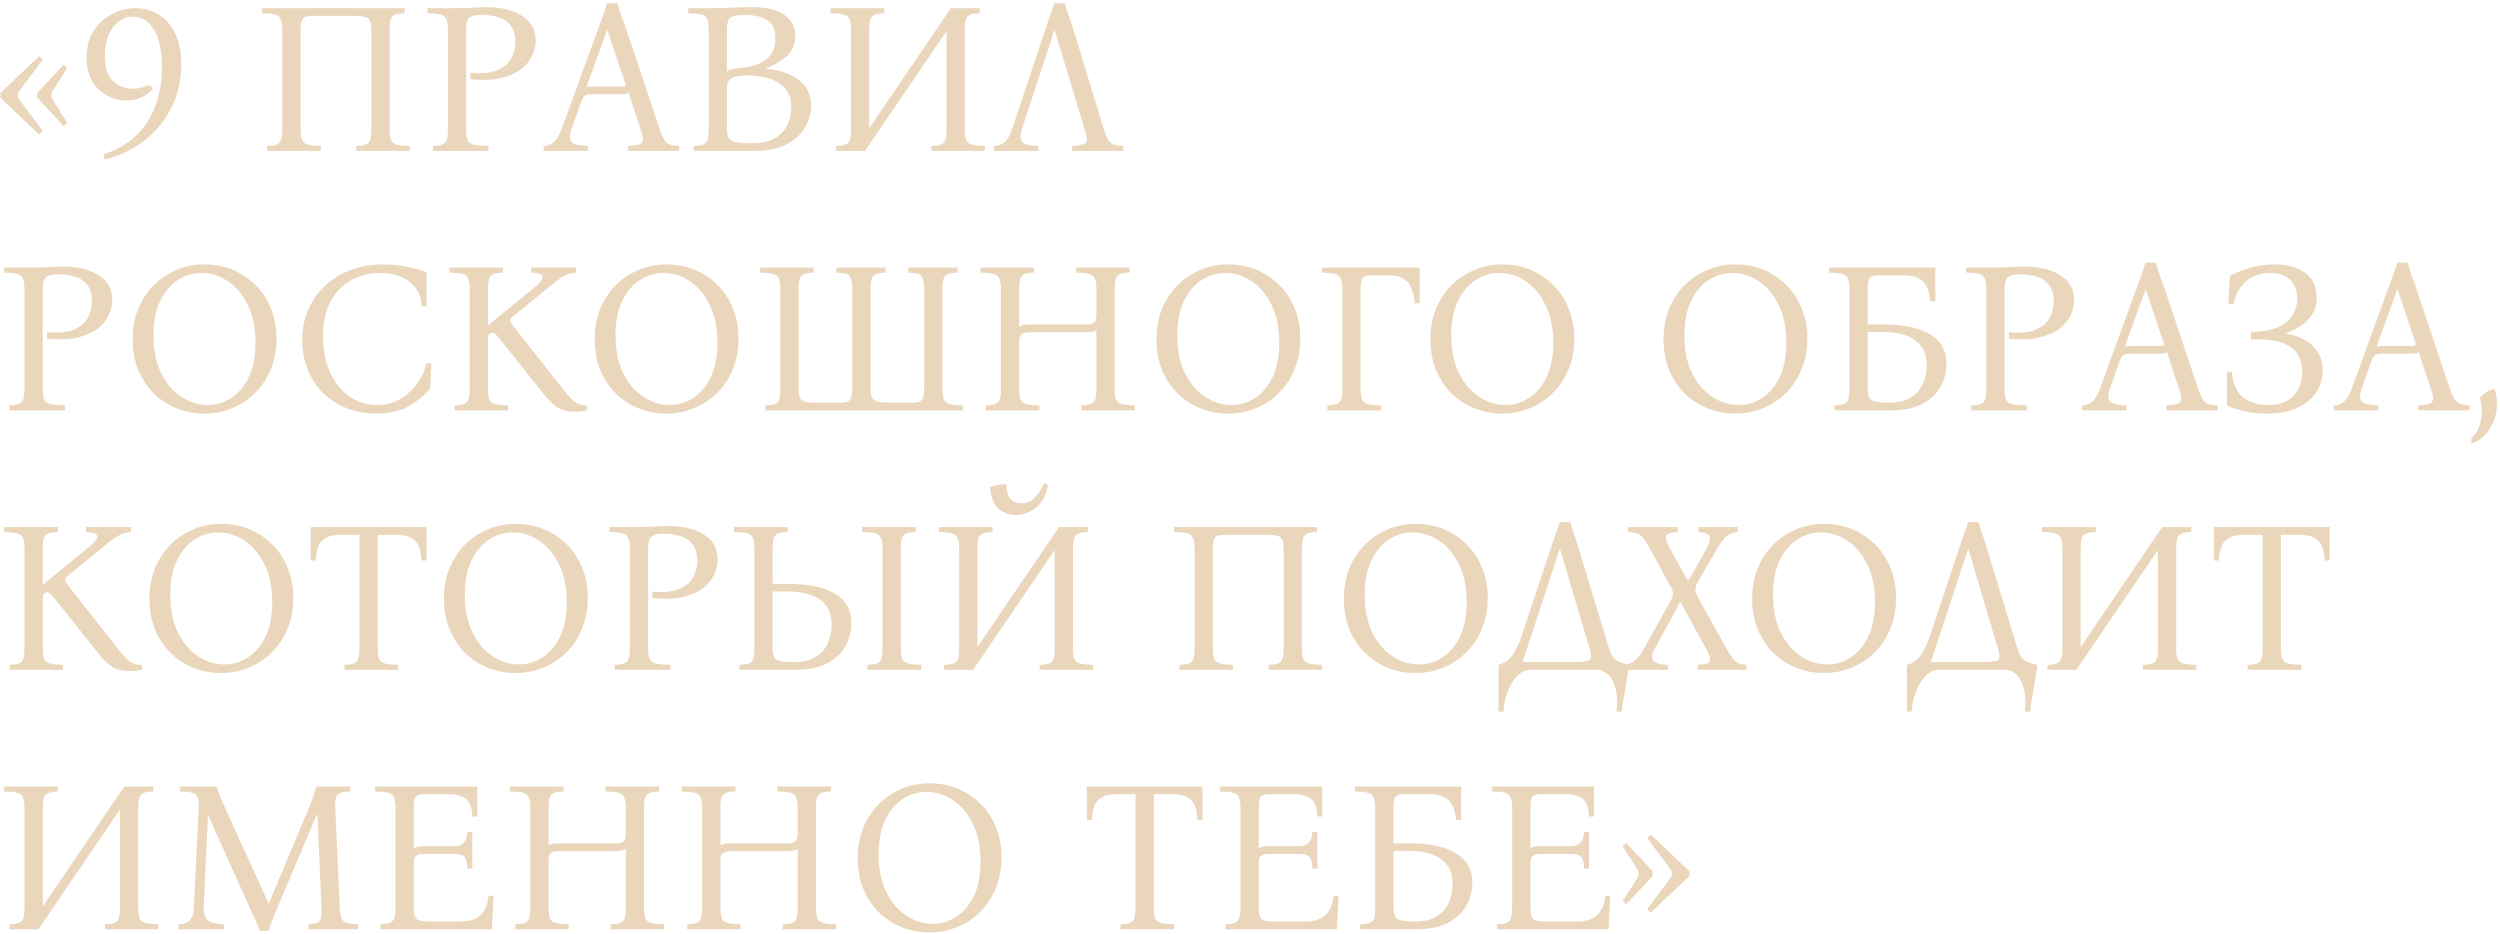 <?xml version="1.0" encoding="UTF-8"?> <svg xmlns="http://www.w3.org/2000/svg" width="530" height="198" viewBox="0 0 530 198" fill="none"> <path d="M3.778 20.214C3.778 20.426 3.824 20.623 3.915 20.805C4.006 20.988 4.112 21.154 4.233 21.306L9.057 27.768L8.283 28.496L0.092 20.714V19.713L8.283 11.932L9.057 12.66L4.233 19.122C4.112 19.273 4.006 19.44 3.915 19.622C3.824 19.804 3.778 20.002 3.778 20.214ZM10.877 20.214C10.877 20.426 10.908 20.623 10.968 20.805C11.059 20.988 11.15 21.154 11.241 21.306L14.245 25.993L13.517 26.721L7.874 20.714V19.713L13.517 13.706L14.245 14.434L11.241 19.122C11.15 19.273 11.059 19.44 10.968 19.622C10.908 19.804 10.877 20.002 10.877 20.214ZM22.09 32.637C26.003 31.424 29.022 29.209 31.146 25.993C33.269 22.777 34.331 18.864 34.331 14.252C34.331 10.824 33.77 8.185 32.647 6.334C31.525 4.453 30.053 3.513 28.233 3.513C27.141 3.513 26.14 3.847 25.23 4.514C24.32 5.182 23.592 6.137 23.046 7.381C22.499 8.595 22.226 10.051 22.226 11.75C22.226 14.237 22.803 16.042 23.956 17.165C25.108 18.257 26.489 18.803 28.097 18.803C28.794 18.803 29.447 18.727 30.053 18.576C30.691 18.424 31.237 18.242 31.692 18.029L32.42 18.758C31.843 19.516 31.04 20.138 30.008 20.623C29.007 21.078 27.915 21.306 26.732 21.306C25.397 21.306 24.077 20.972 22.773 20.305C21.498 19.637 20.436 18.636 19.587 17.301C18.768 15.967 18.358 14.283 18.358 12.25C18.358 10.036 18.844 8.155 19.814 6.607C20.816 5.03 22.105 3.832 23.683 3.012C25.291 2.163 26.974 1.738 28.734 1.738C30.554 1.738 32.192 2.193 33.648 3.103C35.105 3.983 36.258 5.303 37.107 7.063C37.987 8.822 38.427 11.037 38.427 13.706C38.427 16.407 37.972 18.894 37.062 21.169C36.182 23.415 34.968 25.402 33.421 27.131C31.904 28.86 30.16 30.301 28.188 31.454C26.246 32.576 24.213 33.365 22.09 33.82V32.637ZM82.603 27.449C82.603 28.481 82.709 29.239 82.922 29.725C83.134 30.21 83.543 30.529 84.15 30.68C84.787 30.832 85.698 30.923 86.881 30.953V32H75.549V30.953C76.369 30.923 77.006 30.832 77.461 30.68C77.946 30.529 78.28 30.21 78.462 29.725C78.644 29.239 78.735 28.481 78.735 27.449V6.289C78.735 5.015 78.492 4.211 78.007 3.877C77.552 3.543 76.657 3.376 75.322 3.376H65.993C65.235 3.376 64.658 3.543 64.264 3.877C63.9 4.211 63.718 5.015 63.718 6.289V27.449C63.718 28.481 63.824 29.239 64.036 29.725C64.279 30.21 64.704 30.529 65.311 30.68C65.917 30.832 66.812 30.923 67.996 30.953V32H56.664V30.953C57.483 30.923 58.121 30.832 58.576 30.68C59.061 30.529 59.395 30.21 59.577 29.725C59.759 29.239 59.85 28.481 59.85 27.449V6.289C59.85 5.227 59.728 4.469 59.486 4.014C59.273 3.528 58.864 3.21 58.257 3.058C57.65 2.906 56.74 2.815 55.527 2.785V1.738H85.788V2.785C84.969 2.815 84.332 2.906 83.877 3.058C83.422 3.21 83.088 3.528 82.876 4.014C82.694 4.469 82.603 5.227 82.603 6.289V27.449ZM91.772 32V30.953C92.591 30.923 93.228 30.832 93.683 30.68C94.168 30.529 94.502 30.21 94.684 29.725C94.866 29.239 94.957 28.481 94.957 27.449V6.289C94.957 5.227 94.836 4.469 94.593 4.014C94.381 3.528 93.971 3.21 93.365 3.058C92.758 2.906 91.848 2.815 90.634 2.785V1.738H94.957C97.02 1.738 98.689 1.708 99.963 1.647C101.268 1.556 102.314 1.511 103.103 1.511C106.258 1.511 108.791 2.133 110.703 3.376C112.614 4.59 113.569 6.334 113.569 8.61C113.569 9.702 113.312 10.779 112.796 11.841C112.31 12.902 111.522 13.858 110.429 14.708C109.337 15.527 107.911 16.149 106.152 16.573C104.392 16.968 102.253 17.044 99.736 16.801V15.436C102.162 15.648 104.059 15.466 105.424 14.89C106.819 14.283 107.805 13.449 108.382 12.387C108.958 11.295 109.246 10.127 109.246 8.883C109.246 7.336 108.897 6.152 108.2 5.333C107.532 4.484 106.637 3.907 105.515 3.604C104.423 3.301 103.239 3.149 101.965 3.149C100.934 3.149 100.145 3.331 99.599 3.695C99.083 4.059 98.825 4.924 98.825 6.289V27.449C98.825 28.481 98.931 29.239 99.144 29.725C99.387 30.21 99.842 30.529 100.509 30.68C101.207 30.832 102.223 30.923 103.558 30.953V32H91.772ZM139.876 27.449C140.24 28.511 140.589 29.285 140.922 29.77C141.256 30.225 141.65 30.529 142.105 30.68C142.591 30.802 143.228 30.893 144.017 30.953V32H133.141V30.953C134.172 30.893 134.931 30.787 135.416 30.635C135.932 30.483 136.22 30.165 136.281 29.679C136.341 29.194 136.19 28.451 135.826 27.449L133.232 19.622C133.08 19.774 132.852 19.88 132.549 19.941C132.246 19.971 131.927 19.986 131.593 19.986H125.632C124.965 19.986 124.464 20.062 124.13 20.214C123.797 20.366 123.509 20.775 123.266 21.442L121.127 27.449C120.733 28.602 120.733 29.467 121.127 30.043C121.552 30.589 122.735 30.893 124.677 30.953V32H115.257V30.953C116.228 30.893 116.986 30.589 117.532 30.043C118.108 29.467 118.609 28.602 119.034 27.449L127.088 5.333C127.392 4.544 127.68 3.771 127.953 3.012C128.226 2.254 128.469 1.48 128.681 0.692H130.911C131.123 1.48 131.351 2.254 131.593 3.012C131.867 3.771 132.155 4.544 132.458 5.333L139.876 27.449ZM131.685 18.348C132.079 18.348 132.352 18.303 132.504 18.212C132.655 18.09 132.655 17.848 132.504 17.483L128.772 6.425H128.681L124.312 18.485C124.464 18.424 124.646 18.394 124.859 18.394C125.071 18.363 125.314 18.348 125.587 18.348H131.685ZM147.055 32V30.953C147.874 30.923 148.511 30.832 148.966 30.68C149.452 30.529 149.785 30.21 149.967 29.725C150.149 29.239 150.24 28.481 150.24 27.449V6.289C150.24 5.227 150.119 4.469 149.876 4.014C149.664 3.528 149.254 3.21 148.648 3.058C148.041 2.906 147.131 2.815 145.917 2.785V1.738H150.24C151.727 1.738 152.94 1.723 153.881 1.693C154.821 1.632 155.686 1.587 156.475 1.556C157.294 1.526 158.234 1.511 159.296 1.511C162.512 1.511 164.863 2.072 166.35 3.194C167.836 4.287 168.58 5.728 168.58 7.518C168.58 9.368 167.973 10.839 166.759 11.932C165.546 13.024 164.059 13.889 162.3 14.526V14.617C164.15 14.708 165.788 15.072 167.214 15.709C168.671 16.316 169.823 17.18 170.673 18.303C171.522 19.425 171.947 20.79 171.947 22.398C171.947 23.976 171.522 25.508 170.673 26.994C169.854 28.451 168.549 29.649 166.759 30.589C165 31.53 162.694 32 159.842 32H147.055ZM154.108 15.163C154.503 14.89 154.867 14.723 155.201 14.662C155.565 14.571 155.989 14.51 156.475 14.48C157.385 14.389 158.295 14.252 159.205 14.07C160.146 13.858 160.995 13.524 161.754 13.069C162.542 12.614 163.179 11.992 163.665 11.204C164.15 10.384 164.393 9.353 164.393 8.109C164.393 6.683 164.059 5.621 163.392 4.924C162.724 4.226 161.89 3.756 160.889 3.513C159.888 3.27 158.856 3.149 157.795 3.149C156.49 3.149 155.55 3.316 154.973 3.65C154.397 3.983 154.108 4.863 154.108 6.289V15.163ZM159.478 30.362C161.632 30.362 163.301 29.967 164.484 29.179C165.697 28.39 166.547 27.419 167.032 26.266C167.518 25.083 167.76 23.915 167.76 22.762C167.76 21.094 167.336 19.774 166.486 18.803C165.667 17.802 164.545 17.089 163.119 16.664C161.723 16.209 160.146 15.982 158.386 15.982C156.9 15.982 155.807 16.179 155.11 16.573C154.442 16.937 154.108 17.635 154.108 18.667V27.449C154.108 28.329 154.26 28.981 154.564 29.406C154.867 29.8 155.398 30.058 156.156 30.18C156.945 30.301 158.052 30.362 159.478 30.362ZM177.23 32V30.953C178.049 30.923 178.686 30.832 179.141 30.68C179.626 30.529 179.96 30.21 180.142 29.725C180.324 29.239 180.415 28.481 180.415 27.449V6.289C180.415 5.227 180.294 4.469 180.051 4.014C179.839 3.528 179.429 3.21 178.822 3.058C178.216 2.906 177.305 2.815 176.092 2.785V1.738H187.469V2.785C186.649 2.815 186.012 2.906 185.557 3.058C185.102 3.21 184.769 3.528 184.556 4.014C184.374 4.469 184.283 5.227 184.283 6.289V27.176L201.576 1.738H207.719V2.785C206.9 2.815 206.263 2.906 205.808 3.058C205.353 3.21 205.019 3.528 204.806 4.014C204.624 4.469 204.533 5.227 204.533 6.289V27.449C204.533 28.481 204.64 29.239 204.852 29.725C205.064 30.21 205.474 30.529 206.081 30.68C206.718 30.832 207.628 30.923 208.811 30.953V32H197.48V30.953C198.299 30.923 198.936 30.832 199.391 30.68C199.877 30.529 200.21 30.21 200.392 29.725C200.574 29.239 200.665 28.481 200.665 27.449V6.607L183.373 32H177.23ZM216.628 27.449C216.234 28.602 216.234 29.467 216.628 30.043C217.053 30.589 218.236 30.893 220.178 30.953V32H210.758V30.953C211.729 30.893 212.502 30.589 213.079 30.043C213.655 29.467 214.141 28.602 214.535 27.449L221.907 5.333C222.18 4.544 222.453 3.771 222.726 3.012C223.029 2.254 223.287 1.48 223.5 0.692H225.729C225.942 1.48 226.185 2.254 226.458 3.012C226.761 3.741 227.034 4.514 227.277 5.333L234.012 27.449C234.345 28.511 234.679 29.285 235.013 29.77C235.346 30.256 235.756 30.559 236.241 30.68C236.727 30.802 237.364 30.893 238.153 30.953V32H227.277V30.953C228.308 30.893 229.067 30.787 229.552 30.635C230.068 30.483 230.356 30.165 230.417 29.679C230.477 29.194 230.326 28.451 229.962 27.449L223.591 6.425H223.5L216.628 27.449ZM2.003 87V85.953C2.823 85.923 3.46 85.832 3.915 85.68C4.4 85.529 4.734 85.21 4.916 84.725C5.098 84.239 5.189 83.481 5.189 82.449V61.289C5.189 60.227 5.068 59.469 4.825 59.014C4.612 58.528 4.203 58.21 3.596 58.058C2.989 57.906 2.079 57.815 0.866 57.785V56.738H5.189C7.252 56.738 8.92 56.708 10.195 56.647C11.499 56.556 12.546 56.511 13.335 56.511C16.49 56.511 19.023 57.133 20.934 58.377C22.845 59.59 23.801 61.334 23.801 63.61C23.801 64.702 23.543 65.779 23.027 66.841C22.542 67.903 21.753 68.858 20.661 69.708C19.569 70.527 18.143 71.149 16.383 71.573C14.624 71.968 12.485 72.044 9.967 71.801V70.436C12.394 70.648 14.29 70.466 15.655 69.89C17.051 69.283 18.037 68.449 18.613 67.387C19.19 66.295 19.478 65.127 19.478 63.883C19.478 62.336 19.129 61.152 18.431 60.333C17.764 59.484 16.869 58.907 15.746 58.604C14.654 58.301 13.471 58.149 12.197 58.149C11.165 58.149 10.377 58.331 9.831 58.695C9.315 59.059 9.057 59.924 9.057 61.289V82.449C9.057 83.481 9.163 84.239 9.375 84.725C9.618 85.21 10.073 85.529 10.741 85.68C11.438 85.832 12.455 85.923 13.79 85.953V87H2.003ZM43.372 56.056C45.435 56.056 47.377 56.42 49.197 57.148C51.017 57.876 52.64 58.938 54.066 60.333C55.492 61.699 56.599 63.352 57.388 65.293C58.207 67.235 58.617 69.404 58.617 71.801C58.617 74.198 58.207 76.367 57.388 78.308C56.599 80.25 55.492 81.918 54.066 83.314C52.671 84.71 51.048 85.787 49.197 86.545C47.346 87.303 45.39 87.683 43.327 87.683C41.294 87.683 39.352 87.319 37.502 86.59C35.682 85.862 34.059 84.816 32.633 83.451C31.237 82.055 30.13 80.386 29.311 78.445C28.522 76.503 28.128 74.334 28.128 71.937C28.128 69.541 28.522 67.372 29.311 65.43C30.13 63.488 31.237 61.82 32.633 60.424C34.059 59.029 35.682 57.952 37.502 57.193C39.352 56.435 41.309 56.056 43.372 56.056ZM44.009 85.862C45.83 85.862 47.498 85.362 49.015 84.361C50.562 83.359 51.806 81.888 52.747 79.947C53.687 77.975 54.157 75.548 54.157 72.665C54.157 69.51 53.611 66.841 52.519 64.656C51.427 62.442 50.016 60.758 48.287 59.605C46.558 58.452 44.707 57.876 42.735 57.876C40.915 57.876 39.231 58.377 37.684 59.378C36.137 60.379 34.893 61.865 33.953 63.837C33.012 65.779 32.542 68.191 32.542 71.073C32.542 74.228 33.088 76.913 34.18 79.127C35.272 81.312 36.698 82.98 38.458 84.133C40.217 85.286 42.068 85.862 44.009 85.862ZM79.825 87.683C77.61 87.683 75.547 87.319 73.636 86.59C71.725 85.832 70.041 84.77 68.585 83.405C67.159 82.01 66.051 80.356 65.263 78.445C64.474 76.534 64.079 74.425 64.079 72.119C64.079 69.632 64.534 67.402 65.445 65.43C66.355 63.428 67.599 61.729 69.176 60.333C70.754 58.938 72.574 57.876 74.637 57.148C76.7 56.42 78.884 56.056 81.19 56.056C82.312 56.056 83.45 56.132 84.603 56.283C85.786 56.435 86.878 56.647 87.879 56.92C88.911 57.163 89.76 57.436 90.428 57.739V64.929H89.381C89.26 63.139 88.759 61.744 87.879 60.743C86.999 59.711 85.907 58.983 84.603 58.559C83.329 58.103 81.994 57.876 80.598 57.876C78.444 57.876 76.442 58.361 74.591 59.332C72.741 60.303 71.254 61.789 70.132 63.792C69.04 65.764 68.494 68.297 68.494 71.391C68.494 74.334 69.009 76.898 70.041 79.082C71.072 81.236 72.438 82.904 74.136 84.088C75.866 85.271 77.777 85.862 79.87 85.862C81.781 85.862 83.465 85.422 84.921 84.543C86.408 83.632 87.621 82.495 88.562 81.13C89.502 79.764 90.124 78.384 90.428 76.989H91.474L91.201 82.313C90.048 83.739 88.562 84.998 86.742 86.09C84.921 87.152 82.616 87.683 79.825 87.683ZM122.059 87.273C120.3 87.273 118.95 86.939 118.009 86.272C117.069 85.574 116.189 84.71 115.37 83.678L105.95 71.846C105.556 71.361 105.252 71.027 105.04 70.845C104.827 70.663 104.6 70.572 104.357 70.572C104.115 70.572 103.902 70.663 103.72 70.845C103.538 70.997 103.447 71.346 103.447 71.892V82.449C103.447 83.481 103.553 84.239 103.766 84.725C104.008 85.21 104.433 85.529 105.04 85.68C105.647 85.832 106.542 85.923 107.725 85.953V87H96.394V85.953C97.213 85.923 97.85 85.832 98.305 85.68C98.79 85.529 99.124 85.21 99.306 84.725C99.488 84.239 99.579 83.481 99.579 82.449V61.289C99.579 60.227 99.458 59.469 99.215 59.014C99.003 58.528 98.593 58.21 97.986 58.058C97.38 57.906 96.469 57.815 95.256 57.785V56.738H106.633V57.785C105.813 57.815 105.176 57.906 104.721 58.058C104.266 58.21 103.932 58.528 103.72 59.014C103.538 59.469 103.447 60.227 103.447 61.289V68.888H103.538L113.276 60.97C114.005 60.364 114.475 59.908 114.687 59.605C114.9 59.302 115.006 59.029 115.006 58.786C115.006 58.483 114.839 58.255 114.505 58.103C114.171 57.921 113.534 57.815 112.594 57.785V56.738H122.15V57.785C121.24 57.846 120.421 58.073 119.693 58.468C118.965 58.862 118.13 59.438 117.19 60.197L108.544 67.25C108.058 67.614 108.058 68.115 108.544 68.752L119.192 82.313C120.011 83.344 120.679 84.118 121.195 84.634C121.741 85.149 122.256 85.498 122.742 85.68C123.258 85.862 123.849 85.953 124.517 85.953V87C123.697 87.182 122.878 87.273 122.059 87.273ZM141.318 56.056C143.381 56.056 145.322 56.42 147.142 57.148C148.963 57.876 150.586 58.938 152.012 60.333C153.437 61.699 154.545 63.352 155.334 65.293C156.153 67.235 156.562 69.404 156.562 71.801C156.562 74.198 156.153 76.367 155.334 78.308C154.545 80.25 153.437 81.918 152.012 83.314C150.616 84.71 148.993 85.787 147.142 86.545C145.292 87.303 143.335 87.683 141.272 87.683C139.24 87.683 137.298 87.319 135.447 86.59C133.627 85.862 132.004 84.816 130.578 83.451C129.183 82.055 128.075 80.386 127.256 78.445C126.467 76.503 126.073 74.334 126.073 71.937C126.073 69.541 126.467 67.372 127.256 65.43C128.075 63.488 129.183 61.82 130.578 60.424C132.004 59.029 133.627 57.952 135.447 57.193C137.298 56.435 139.255 56.056 141.318 56.056ZM141.955 85.862C143.775 85.862 145.444 85.362 146.96 84.361C148.508 83.359 149.751 81.888 150.692 79.947C151.632 77.975 152.103 75.548 152.103 72.665C152.103 69.51 151.557 66.841 150.464 64.656C149.372 62.442 147.962 60.758 146.232 59.605C144.503 58.452 142.652 57.876 140.681 57.876C138.86 57.876 137.177 58.377 135.629 59.378C134.082 60.379 132.838 61.865 131.898 63.837C130.957 65.779 130.487 68.191 130.487 71.073C130.487 74.228 131.033 76.913 132.125 79.127C133.217 81.312 134.643 82.98 136.403 84.133C138.163 85.286 140.013 85.862 141.955 85.862ZM199.795 82.449C199.795 83.481 199.901 84.239 200.114 84.725C200.356 85.21 200.781 85.529 201.388 85.68C202.025 85.832 202.935 85.923 204.118 85.953V87H162.252V85.953C163.071 85.923 163.709 85.832 164.164 85.68C164.649 85.529 164.983 85.21 165.165 84.725C165.347 84.239 165.438 83.481 165.438 82.449V61.289C165.438 60.227 165.332 59.469 165.119 59.014C164.907 58.528 164.482 58.21 163.845 58.058C163.238 57.906 162.343 57.815 161.16 57.785V56.738H172.491V57.785C171.672 57.815 171.035 57.906 170.58 58.058C170.125 58.21 169.791 58.528 169.579 59.014C169.397 59.469 169.306 60.227 169.306 61.289V82.449C169.306 83.724 169.533 84.528 169.988 84.861C170.474 85.195 171.384 85.362 172.719 85.362H178.407C179.196 85.362 179.772 85.195 180.136 84.861C180.5 84.528 180.682 83.724 180.682 82.449V61.289C180.682 60.227 180.576 59.469 180.364 59.014C180.182 58.528 179.848 58.21 179.363 58.058C178.877 57.906 178.195 57.815 177.315 57.785V56.738H187.736V57.785C186.917 57.815 186.28 57.906 185.825 58.058C185.37 58.21 185.036 58.528 184.824 59.014C184.641 59.469 184.55 60.227 184.55 61.289V82.449C184.55 83.299 184.657 83.936 184.869 84.361C185.112 84.755 185.536 85.028 186.143 85.18C186.78 85.301 187.69 85.362 188.874 85.362H193.652C194.441 85.362 195.017 85.195 195.381 84.861C195.745 84.528 195.927 83.724 195.927 82.449V61.289C195.927 60.227 195.821 59.469 195.609 59.014C195.426 58.528 195.093 58.21 194.607 58.058C194.122 57.906 193.439 57.815 192.56 57.785V56.738H202.981V57.785C202.161 57.815 201.524 57.906 201.069 58.058C200.614 58.21 200.281 58.528 200.068 59.014C199.886 59.469 199.795 60.227 199.795 61.289V82.449ZM209.004 87V85.953C209.823 85.923 210.46 85.832 210.915 85.68C211.401 85.529 211.734 85.21 211.917 84.725C212.099 84.239 212.19 83.481 212.19 82.449V61.289C212.19 60.227 212.068 59.469 211.825 59.014C211.613 58.528 211.204 58.21 210.597 58.058C209.99 57.906 209.08 57.815 207.866 57.785V56.738H219.243V57.785C218.424 57.815 217.787 57.906 217.332 58.058C216.877 58.21 216.543 58.528 216.331 59.014C216.149 59.469 216.058 60.227 216.058 61.289V69.252C216.3 69.07 216.588 68.949 216.922 68.888C217.286 68.828 217.711 68.797 218.196 68.797H230.21C231.029 68.797 231.606 68.661 231.939 68.388C232.273 68.115 232.44 67.569 232.44 66.75V61.289C232.44 60.227 232.319 59.469 232.076 59.014C231.863 58.528 231.454 58.21 230.847 58.058C230.24 57.906 229.33 57.815 228.117 57.785V56.738H239.493V57.785C238.674 57.815 238.037 57.906 237.582 58.058C237.127 58.21 236.793 58.528 236.581 59.014C236.399 59.469 236.308 60.227 236.308 61.289V82.449C236.308 83.481 236.414 84.239 236.626 84.725C236.839 85.21 237.248 85.529 237.855 85.68C238.492 85.832 239.402 85.923 240.586 85.953V87H229.254V85.953C230.074 85.923 230.711 85.832 231.166 85.68C231.651 85.529 231.985 85.21 232.167 84.725C232.349 84.239 232.44 83.481 232.44 82.449V69.935C232.197 70.147 231.894 70.284 231.53 70.345C231.166 70.405 230.756 70.436 230.301 70.436H218.287C217.468 70.436 216.892 70.572 216.558 70.845C216.224 71.118 216.058 71.649 216.058 72.438V82.449C216.058 83.481 216.164 84.239 216.376 84.725C216.619 85.21 217.044 85.529 217.65 85.68C218.257 85.832 219.152 85.923 220.335 85.953V87H209.004ZM260.416 56.056C262.479 56.056 264.421 56.42 266.241 57.148C268.061 57.876 269.684 58.938 271.11 60.333C272.536 61.699 273.644 63.352 274.432 65.293C275.251 67.235 275.661 69.404 275.661 71.801C275.661 74.198 275.251 76.367 274.432 78.308C273.644 80.25 272.536 81.918 271.11 83.314C269.715 84.71 268.092 85.787 266.241 86.545C264.391 87.303 262.434 87.683 260.371 87.683C258.338 87.683 256.397 87.319 254.546 86.59C252.726 85.862 251.103 84.816 249.677 83.451C248.281 82.055 247.174 80.386 246.355 78.445C245.566 76.503 245.172 74.334 245.172 71.937C245.172 69.541 245.566 67.372 246.355 65.43C247.174 63.488 248.281 61.82 249.677 60.424C251.103 59.029 252.726 57.952 254.546 57.193C256.397 56.435 258.353 56.056 260.416 56.056ZM261.053 85.862C262.874 85.862 264.542 85.362 266.059 84.361C267.606 83.359 268.85 81.888 269.791 79.947C270.731 77.975 271.201 75.548 271.201 72.665C271.201 69.51 270.655 66.841 269.563 64.656C268.471 62.442 267.06 60.758 265.331 59.605C263.602 58.452 261.751 57.876 259.779 57.876C257.959 57.876 256.275 58.377 254.728 59.378C253.181 60.379 251.937 61.865 250.997 63.837C250.056 65.779 249.586 68.191 249.586 71.073C249.586 74.228 250.132 76.913 251.224 79.127C252.316 81.312 253.742 82.98 255.502 84.133C257.261 85.286 259.112 85.862 261.053 85.862ZM300.964 56.738V64.292H299.918C299.827 63.139 299.614 62.123 299.281 61.243C298.977 60.364 298.431 59.666 297.642 59.15C296.884 58.634 295.746 58.377 294.229 58.377H290.452C289.815 58.377 289.315 58.528 288.951 58.832C288.617 59.135 288.45 59.954 288.45 61.289V82.449C288.45 83.481 288.556 84.239 288.769 84.725C289.011 85.21 289.436 85.529 290.043 85.68C290.68 85.832 291.59 85.923 292.773 85.953V87H281.397V85.953C282.216 85.923 282.853 85.832 283.308 85.68C283.793 85.529 284.127 85.21 284.309 84.725C284.491 84.239 284.582 83.481 284.582 82.449V61.289C284.582 60.227 284.461 59.469 284.218 59.014C284.006 58.528 283.596 58.21 282.989 58.058C282.383 57.906 281.472 57.815 280.259 57.785V56.738H300.964ZM318.499 56.056C320.562 56.056 322.504 56.42 324.324 57.148C326.144 57.876 327.767 58.938 329.193 60.333C330.619 61.699 331.726 63.352 332.515 65.293C333.334 67.235 333.744 69.404 333.744 71.801C333.744 74.198 333.334 76.367 332.515 78.308C331.726 80.25 330.619 81.918 329.193 83.314C327.798 84.71 326.175 85.787 324.324 86.545C322.473 87.303 320.517 87.683 318.454 87.683C316.421 87.683 314.479 87.319 312.629 86.59C310.809 85.862 309.186 84.816 307.76 83.451C306.364 82.055 305.257 80.386 304.438 78.445C303.649 76.503 303.255 74.334 303.255 71.937C303.255 69.541 303.649 67.372 304.438 65.43C305.257 63.488 306.364 61.82 307.76 60.424C309.186 59.029 310.809 57.952 312.629 57.193C314.479 56.435 316.436 56.056 318.499 56.056ZM319.136 85.862C320.957 85.862 322.625 85.362 324.142 84.361C325.689 83.359 326.933 81.888 327.874 79.947C328.814 77.975 329.284 75.548 329.284 72.665C329.284 69.51 328.738 66.841 327.646 64.656C326.554 62.442 325.143 60.758 323.414 59.605C321.685 58.452 319.834 57.876 317.862 57.876C316.042 57.876 314.358 58.377 312.811 59.378C311.264 60.379 310.02 61.865 309.079 63.837C308.139 65.779 307.669 68.191 307.669 71.073C307.669 74.228 308.215 76.913 309.307 79.127C310.399 81.312 311.825 82.98 313.584 84.133C315.344 85.286 317.195 85.862 319.136 85.862ZM367.916 56.056C369.979 56.056 371.921 56.42 373.741 57.148C375.561 57.876 377.184 58.938 378.61 60.333C380.036 61.699 381.143 63.352 381.932 65.293C382.751 67.235 383.161 69.404 383.161 71.801C383.161 74.198 382.751 76.367 381.932 78.308C381.143 80.25 380.036 81.918 378.61 83.314C377.215 84.71 375.592 85.787 373.741 86.545C371.89 87.303 369.934 87.683 367.871 87.683C365.838 87.683 363.897 87.319 362.046 86.59C360.226 85.862 358.603 84.816 357.177 83.451C355.781 82.055 354.674 80.386 353.855 78.445C353.066 76.503 352.672 74.334 352.672 71.937C352.672 69.541 353.066 67.372 353.855 65.43C354.674 63.488 355.781 61.82 357.177 60.424C358.603 59.029 360.226 57.952 362.046 57.193C363.897 56.435 365.853 56.056 367.916 56.056ZM368.553 85.862C370.374 85.862 372.042 85.362 373.559 84.361C375.106 83.359 376.35 81.888 377.291 79.947C378.231 77.975 378.701 75.548 378.701 72.665C378.701 69.51 378.155 66.841 377.063 64.656C375.971 62.442 374.56 60.758 372.831 59.605C371.102 58.452 369.251 57.876 367.279 57.876C365.459 57.876 363.775 58.377 362.228 59.378C360.681 60.379 359.437 61.865 358.496 63.837C357.556 65.779 357.086 68.191 357.086 71.073C357.086 74.228 357.632 76.913 358.724 79.127C359.816 81.312 361.242 82.98 363.002 84.133C364.761 85.286 366.612 85.862 368.553 85.862ZM395.95 68.797H399.59C403.716 68.797 406.917 69.495 409.192 70.891C411.498 72.256 412.651 74.319 412.651 77.08C412.651 78.9 412.211 80.568 411.331 82.085C410.482 83.572 409.177 84.77 407.418 85.68C405.688 86.56 403.474 87 400.774 87H388.896V85.953C389.716 85.923 390.353 85.832 390.808 85.68C391.293 85.529 391.627 85.21 391.809 84.725C391.991 84.239 392.082 83.481 392.082 82.449V61.289C392.082 60.227 391.961 59.469 391.718 59.014C391.506 58.528 391.096 58.21 390.489 58.058C389.882 57.906 388.972 57.815 387.759 57.785V56.738H410.284V63.837H409.238C409.147 62.836 408.934 61.926 408.601 61.107C408.297 60.288 407.751 59.636 406.963 59.15C406.204 58.634 405.066 58.377 403.55 58.377H397.952C397.315 58.377 396.815 58.528 396.451 58.832C396.117 59.135 395.95 59.954 395.95 61.289V68.797ZM400.41 85.362C402.412 85.362 404.005 84.983 405.188 84.224C406.371 83.435 407.205 82.449 407.691 81.266C408.206 80.053 408.464 78.794 408.464 77.489C408.464 75.669 408.024 74.243 407.145 73.212C406.295 72.18 405.173 71.452 403.777 71.027C402.412 70.603 400.925 70.39 399.317 70.39H395.95V82.449C395.95 83.754 396.269 84.573 396.906 84.907C397.573 85.21 398.741 85.362 400.41 85.362ZM417.916 87V85.953C418.735 85.923 419.372 85.832 419.827 85.68C420.312 85.529 420.646 85.21 420.828 84.725C421.01 84.239 421.101 83.481 421.101 82.449V61.289C421.101 60.227 420.98 59.469 420.737 59.014C420.525 58.528 420.115 58.21 419.508 58.058C418.902 57.906 417.992 57.815 416.778 57.785V56.738H421.101C423.164 56.738 424.833 56.708 426.107 56.647C427.411 56.556 428.458 56.511 429.247 56.511C432.402 56.511 434.935 57.133 436.846 58.377C438.758 59.59 439.713 61.334 439.713 63.61C439.713 64.702 439.455 65.779 438.94 66.841C438.454 67.903 437.665 68.858 436.573 69.708C435.481 70.527 434.055 71.149 432.296 71.573C430.536 71.968 428.397 72.044 425.879 71.801V70.436C428.306 70.648 430.202 70.466 431.568 69.89C432.963 69.283 433.949 68.449 434.526 67.387C435.102 66.295 435.39 65.127 435.39 63.883C435.39 62.336 435.041 61.152 434.343 60.333C433.676 59.484 432.781 58.907 431.659 58.604C430.566 58.301 429.383 58.149 428.109 58.149C427.078 58.149 426.289 58.331 425.743 58.695C425.227 59.059 424.969 59.924 424.969 61.289V82.449C424.969 83.481 425.075 84.239 425.288 84.725C425.53 85.21 425.985 85.529 426.653 85.68C427.351 85.832 428.367 85.923 429.702 85.953V87H417.916ZM466.019 82.449C466.384 83.511 466.732 84.285 467.066 84.77C467.4 85.225 467.794 85.529 468.249 85.68C468.735 85.802 469.372 85.893 470.161 85.953V87H459.285V85.953C460.316 85.893 461.074 85.787 461.56 85.635C462.076 85.483 462.364 85.165 462.424 84.679C462.485 84.194 462.333 83.451 461.969 82.449L459.376 74.622C459.224 74.774 458.996 74.88 458.693 74.941C458.39 74.971 458.071 74.986 457.737 74.986H451.776C451.109 74.986 450.608 75.062 450.274 75.214C449.941 75.365 449.652 75.775 449.41 76.442L447.271 82.449C446.876 83.602 446.876 84.467 447.271 85.043C447.696 85.589 448.879 85.893 450.82 85.953V87H441.401V85.953C442.371 85.893 443.13 85.589 443.676 85.043C444.252 84.467 444.753 83.602 445.178 82.449L453.232 60.333C453.536 59.544 453.824 58.771 454.097 58.012C454.37 57.254 454.613 56.48 454.825 55.692H457.055C457.267 56.48 457.495 57.254 457.737 58.012C458.01 58.771 458.299 59.544 458.602 60.333L466.019 82.449ZM457.828 73.348C458.223 73.348 458.496 73.303 458.647 73.212C458.799 73.09 458.799 72.847 458.647 72.484L454.916 61.425H454.825L450.456 73.485C450.608 73.424 450.79 73.394 451.002 73.394C451.215 73.363 451.457 73.348 451.73 73.348H457.828ZM484.666 70.754C485.85 70.906 487.033 71.27 488.216 71.846C489.399 72.423 490.385 73.257 491.174 74.349C491.993 75.441 492.403 76.852 492.403 78.581C492.403 80.341 491.917 81.918 490.946 83.314C489.976 84.679 488.595 85.756 486.805 86.545C485.015 87.303 482.877 87.683 480.389 87.683C478.599 87.683 476.976 87.501 475.52 87.136C474.094 86.772 472.956 86.393 472.107 85.999V78.809H473.153C473.335 81.357 474.139 83.177 475.565 84.27C476.991 85.331 478.72 85.862 480.753 85.862C482.512 85.862 483.923 85.544 484.985 84.907C486.047 84.239 486.82 83.375 487.306 82.313C487.822 81.221 488.079 80.053 488.079 78.809C488.079 73.864 484.454 71.588 477.203 71.983V70.345C479.691 70.345 481.648 69.996 483.074 69.298C484.5 68.6 485.516 67.721 486.123 66.659C486.729 65.597 487.033 64.52 487.033 63.428C487.033 62.457 486.851 61.547 486.487 60.697C486.123 59.848 485.516 59.165 484.666 58.65C483.847 58.134 482.755 57.876 481.39 57.876C479.297 57.876 477.567 58.452 476.202 59.605C474.837 60.758 473.927 62.381 473.472 64.474H472.425L472.744 58.513C473.229 58.21 473.927 57.876 474.837 57.512C475.778 57.117 476.885 56.784 478.159 56.511C479.433 56.207 480.814 56.056 482.3 56.056C485 56.056 487.139 56.662 488.716 57.876C490.324 59.059 491.128 60.819 491.128 63.155C491.128 64.52 490.795 65.703 490.127 66.704C489.49 67.675 488.671 68.479 487.67 69.116C486.699 69.753 485.698 70.254 484.666 70.618V70.754ZM519.392 82.449C519.756 83.511 520.105 84.285 520.438 84.77C520.772 85.225 521.166 85.529 521.622 85.68C522.107 85.802 522.744 85.893 523.533 85.953V87H512.657V85.953C513.688 85.893 514.447 85.787 514.932 85.635C515.448 85.483 515.736 85.165 515.797 84.679C515.857 84.194 515.706 83.451 515.342 82.449L512.748 74.622C512.596 74.774 512.369 74.88 512.065 74.941C511.762 74.971 511.443 74.986 511.11 74.986H505.148C504.481 74.986 503.98 75.062 503.646 75.214C503.313 75.365 503.025 75.775 502.782 76.442L500.643 82.449C500.249 83.602 500.249 84.467 500.643 85.043C501.068 85.589 502.251 85.893 504.193 85.953V87H494.773V85.953C495.744 85.893 496.502 85.589 497.048 85.043C497.624 84.467 498.125 83.602 498.55 82.449L506.604 60.333C506.908 59.544 507.196 58.771 507.469 58.012C507.742 57.254 507.985 56.48 508.197 55.692H510.427C510.639 56.48 510.867 57.254 511.11 58.012C511.383 58.771 511.671 59.544 511.974 60.333L519.392 82.449ZM511.201 73.348C511.595 73.348 511.868 73.303 512.02 73.212C512.171 73.09 512.171 72.847 512.02 72.484L508.288 61.425H508.197L503.829 73.485C503.98 73.424 504.162 73.394 504.375 73.394C504.587 73.363 504.83 73.348 505.103 73.348H511.201ZM528.801 82.495C529.044 83.041 529.195 83.587 529.256 84.133C529.317 84.649 529.347 85.119 529.347 85.544C529.347 87.03 529.074 88.38 528.528 89.594C527.982 90.838 527.284 91.839 526.435 92.597C525.615 93.356 524.781 93.811 523.932 93.963V92.87C524.629 92.355 525.176 91.535 525.57 90.413C525.964 89.321 526.161 88.259 526.161 87.228C526.161 86.833 526.131 86.378 526.07 85.862C526.01 85.347 525.858 84.876 525.615 84.452C525.919 84.027 526.374 83.617 526.981 83.223C527.587 82.829 528.194 82.586 528.801 82.495ZM27.669 142.273C25.909 142.273 24.559 141.939 23.619 141.272C22.678 140.574 21.799 139.71 20.98 138.678L11.56 126.846C11.165 126.361 10.862 126.027 10.65 125.845C10.437 125.663 10.21 125.572 9.967 125.572C9.724 125.572 9.512 125.663 9.33 125.845C9.148 125.997 9.057 126.346 9.057 126.892V137.449C9.057 138.481 9.163 139.239 9.375 139.725C9.618 140.21 10.043 140.529 10.65 140.68C11.256 140.832 12.151 140.923 13.335 140.953V142H2.003V140.953C2.823 140.923 3.46 140.832 3.915 140.68C4.4 140.529 4.734 140.21 4.916 139.725C5.098 139.239 5.189 138.481 5.189 137.449V116.289C5.189 115.227 5.068 114.469 4.825 114.014C4.612 113.528 4.203 113.21 3.596 113.058C2.989 112.906 2.079 112.815 0.866 112.785V111.738H12.242V112.785C11.423 112.815 10.786 112.906 10.331 113.058C9.876 113.21 9.542 113.528 9.33 114.014C9.148 114.469 9.057 115.227 9.057 116.289V123.888H9.148L18.886 115.97C19.614 115.364 20.085 114.909 20.297 114.605C20.509 114.302 20.616 114.029 20.616 113.786C20.616 113.483 20.449 113.255 20.115 113.103C19.781 112.921 19.144 112.815 18.204 112.785V111.738H27.76V112.785C26.85 112.846 26.031 113.073 25.303 113.468C24.575 113.862 23.74 114.438 22.8 115.197L14.154 122.25C13.668 122.614 13.668 123.115 14.154 123.752L24.802 137.313C25.621 138.344 26.289 139.118 26.804 139.634C27.351 140.149 27.866 140.498 28.352 140.68C28.867 140.862 29.459 140.953 30.126 140.953V142C29.307 142.182 28.488 142.273 27.669 142.273ZM46.928 111.056C48.99 111.056 50.932 111.42 52.752 112.148C54.572 112.876 56.196 113.938 57.621 115.333C59.047 116.698 60.155 118.352 60.943 120.293C61.763 122.235 62.172 124.404 62.172 126.801C62.172 129.198 61.763 131.367 60.943 133.308C60.155 135.25 59.047 136.918 57.621 138.314C56.226 139.71 54.603 140.786 52.752 141.545C50.902 142.303 48.945 142.683 46.882 142.683C44.849 142.683 42.908 142.319 41.057 141.59C39.237 140.862 37.614 139.816 36.188 138.451C34.792 137.055 33.685 135.386 32.866 133.445C32.077 131.503 31.683 129.334 31.683 126.937C31.683 124.541 32.077 122.372 32.866 120.43C33.685 118.488 34.792 116.82 36.188 115.424C37.614 114.029 39.237 112.952 41.057 112.193C42.908 111.435 44.864 111.056 46.928 111.056ZM47.565 140.862C49.385 140.862 51.053 140.362 52.57 139.361C54.117 138.359 55.361 136.888 56.302 134.947C57.242 132.975 57.712 130.548 57.712 127.665C57.712 124.51 57.166 121.841 56.074 119.656C54.982 117.442 53.571 115.758 51.842 114.605C50.113 113.452 48.262 112.876 46.29 112.876C44.47 112.876 42.786 113.376 41.239 114.378C39.692 115.379 38.448 116.865 37.508 118.837C36.567 120.779 36.097 123.191 36.097 126.073C36.097 129.228 36.643 131.913 37.735 134.127C38.827 136.312 40.253 137.98 42.013 139.133C43.772 140.286 45.623 140.862 47.565 140.862ZM65.881 111.738H90.409V118.837H89.362C89.302 117.775 89.135 116.835 88.862 116.016C88.589 115.197 88.073 114.56 87.315 114.105C86.556 113.619 85.403 113.376 83.856 113.376H80.079V137.449C80.079 138.481 80.185 139.239 80.398 139.725C80.641 140.21 81.065 140.529 81.672 140.68C82.309 140.832 83.219 140.923 84.402 140.953V142H73.026V140.953C73.845 140.923 74.482 140.832 74.937 140.68C75.422 140.529 75.756 140.21 75.938 139.725C76.12 139.239 76.211 138.481 76.211 137.449V113.376H72.389C70.872 113.376 69.734 113.619 68.976 114.105C68.217 114.56 67.701 115.197 67.428 116.016C67.155 116.835 66.989 117.775 66.928 118.837H65.881V111.738ZM109.365 111.056C111.428 111.056 113.37 111.42 115.19 112.148C117.01 112.876 118.634 113.938 120.059 115.333C121.485 116.698 122.593 118.352 123.381 120.293C124.2 122.235 124.61 124.404 124.61 126.801C124.61 129.198 124.2 131.367 123.381 133.308C122.593 135.25 121.485 136.918 120.059 138.314C118.664 139.71 117.041 140.786 115.19 141.545C113.34 142.303 111.383 142.683 109.32 142.683C107.287 142.683 105.346 142.319 103.495 141.59C101.675 140.862 100.052 139.816 98.626 138.451C97.23 137.055 96.123 135.386 95.304 133.445C94.515 131.503 94.121 129.334 94.121 126.937C94.121 124.541 94.515 122.372 95.304 120.43C96.123 118.488 97.23 116.82 98.626 115.424C100.052 114.029 101.675 112.952 103.495 112.193C105.346 111.435 107.302 111.056 109.365 111.056ZM110.002 140.862C111.823 140.862 113.491 140.362 115.008 139.361C116.555 138.359 117.799 136.888 118.74 134.947C119.68 132.975 120.15 130.548 120.15 127.665C120.15 124.51 119.604 121.841 118.512 119.656C117.42 117.442 116.009 115.758 114.28 114.605C112.551 113.452 110.7 112.876 108.728 112.876C106.908 112.876 105.224 113.376 103.677 114.378C102.13 115.379 100.886 116.865 99.946 118.837C99.005 120.779 98.535 123.191 98.535 126.073C98.535 129.228 99.081 131.913 100.173 134.127C101.265 136.312 102.691 137.98 104.451 139.133C106.21 140.286 108.061 140.862 110.002 140.862ZM130.346 142V140.953C131.165 140.923 131.802 140.832 132.257 140.68C132.742 140.529 133.076 140.21 133.258 139.725C133.44 139.239 133.531 138.481 133.531 137.449V116.289C133.531 115.227 133.41 114.469 133.167 114.014C132.955 113.528 132.545 113.21 131.938 113.058C131.332 112.906 130.421 112.815 129.208 112.785V111.738H133.531C135.594 111.738 137.263 111.708 138.537 111.647C139.841 111.556 140.888 111.511 141.677 111.511C144.832 111.511 147.365 112.133 149.276 113.376C151.188 114.59 152.143 116.334 152.143 118.61C152.143 119.702 151.885 120.779 151.37 121.841C150.884 122.902 150.095 123.858 149.003 124.708C147.911 125.527 146.485 126.149 144.726 126.573C142.966 126.968 140.827 127.044 138.309 126.801V125.436C140.736 125.648 142.632 125.466 143.998 124.89C145.393 124.283 146.379 123.449 146.955 122.387C147.532 121.295 147.82 120.127 147.82 118.883C147.82 117.336 147.471 116.152 146.773 115.333C146.106 114.484 145.211 113.907 144.089 113.604C142.996 113.301 141.813 113.149 140.539 113.149C139.508 113.149 138.719 113.331 138.173 113.695C137.657 114.059 137.399 114.924 137.399 116.289V137.449C137.399 138.481 137.505 139.239 137.718 139.725C137.96 140.21 138.415 140.529 139.083 140.68C139.781 140.832 140.797 140.923 142.132 140.953V142H130.346ZM163.796 123.797H167.437C171.563 123.797 174.763 124.495 177.039 125.891C179.344 127.256 180.497 129.319 180.497 132.08C180.497 133.9 180.057 135.568 179.178 137.085C178.328 138.572 177.024 139.77 175.264 140.68C173.535 141.56 171.32 142 168.62 142H156.743V140.953C157.562 140.923 158.199 140.832 158.654 140.68C159.14 140.529 159.473 140.21 159.655 139.725C159.837 139.239 159.928 138.481 159.928 137.449V116.289C159.928 115.227 159.807 114.469 159.564 114.014C159.352 113.528 158.942 113.21 158.336 113.058C157.729 112.906 156.819 112.815 155.605 112.785V111.738H166.982V112.785C166.163 112.815 165.526 112.906 165.071 113.058C164.615 113.21 164.282 113.528 164.069 114.014C163.887 114.469 163.796 115.227 163.796 116.289V123.797ZM168.256 140.362C170.258 140.362 171.851 139.983 173.034 139.224C174.217 138.435 175.052 137.449 175.537 136.266C176.053 135.053 176.311 133.794 176.311 132.489C176.311 130.669 175.871 129.243 174.991 128.212C174.141 127.18 173.019 126.452 171.623 126.027C170.258 125.603 168.772 125.39 167.164 125.39H163.796V137.449C163.796 138.754 164.115 139.573 164.752 139.907C165.419 140.21 166.587 140.362 168.256 140.362ZM183.91 142V140.953C184.729 140.923 185.366 140.832 185.821 140.68C186.307 140.529 186.641 140.21 186.823 139.725C187.005 139.239 187.096 138.481 187.096 137.449V116.289C187.096 115.227 186.974 114.469 186.732 114.014C186.519 113.528 186.11 113.21 185.503 113.058C184.896 112.906 183.986 112.815 182.773 112.785V111.738H194.149V112.785C193.33 112.815 192.693 112.906 192.238 113.058C191.783 113.21 191.449 113.528 191.237 114.014C191.055 114.469 190.964 115.227 190.964 116.289V137.449C190.964 138.481 191.07 139.239 191.282 139.725C191.525 140.21 191.95 140.529 192.556 140.68C193.193 140.832 194.104 140.923 195.287 140.953V142H183.91ZM200.161 142V140.953C200.98 140.923 201.617 140.832 202.072 140.68C202.557 140.529 202.891 140.21 203.073 139.725C203.255 139.239 203.346 138.481 203.346 137.449V116.289C203.346 115.227 203.225 114.469 202.982 114.014C202.77 113.528 202.36 113.21 201.753 113.058C201.147 112.906 200.236 112.815 199.023 112.785V111.738H210.4V112.785C209.58 112.815 208.943 112.906 208.488 113.058C208.033 113.21 207.699 113.528 207.487 114.014C207.305 114.469 207.214 115.227 207.214 116.289V137.176L224.506 111.738H230.65V112.785C229.831 112.815 229.194 112.906 228.739 113.058C228.284 113.21 227.95 113.528 227.737 114.014C227.555 114.469 227.464 115.227 227.464 116.289V137.449C227.464 138.481 227.571 139.239 227.783 139.725C227.995 140.21 228.405 140.529 229.012 140.68C229.649 140.832 230.559 140.923 231.742 140.953V142H220.411V140.953C221.23 140.923 221.867 140.832 222.322 140.68C222.808 140.529 223.141 140.21 223.323 139.725C223.505 139.239 223.596 138.481 223.596 137.449V116.607L206.304 142H200.161ZM221.321 102.409L222.186 102.819C221.791 104.973 220.927 106.581 219.592 107.643C218.257 108.674 216.831 109.19 215.314 109.19C214.01 109.19 212.827 108.765 211.765 107.916C210.733 107.066 210.096 105.534 209.853 103.32C210.4 103.077 210.946 102.91 211.492 102.819C212.038 102.728 212.644 102.667 213.312 102.637C213.373 104.093 213.676 105.14 214.222 105.777C214.798 106.384 215.572 106.687 216.543 106.687C217.605 106.687 218.515 106.323 219.273 105.595C220.062 104.867 220.745 103.805 221.321 102.409ZM276.005 137.449C276.005 138.481 276.111 139.239 276.324 139.725C276.536 140.21 276.946 140.529 277.552 140.68C278.189 140.832 279.1 140.923 280.283 140.953V142H268.952V140.953C269.771 140.923 270.408 140.832 270.863 140.68C271.348 140.529 271.682 140.21 271.864 139.725C272.046 139.239 272.137 138.481 272.137 137.449V116.289C272.137 115.015 271.894 114.211 271.409 113.877C270.954 113.543 270.059 113.376 268.724 113.376H259.395C258.637 113.376 258.06 113.543 257.666 113.877C257.302 114.211 257.12 115.015 257.12 116.289V137.449C257.12 138.481 257.226 139.239 257.439 139.725C257.681 140.21 258.106 140.529 258.713 140.68C259.319 140.832 260.214 140.923 261.398 140.953V142H250.066V140.953C250.886 140.923 251.523 140.832 251.978 140.68C252.463 140.529 252.797 140.21 252.979 139.725C253.161 139.239 253.252 138.481 253.252 137.449V116.289C253.252 115.227 253.131 114.469 252.888 114.014C252.676 113.528 252.266 113.21 251.659 113.058C251.052 112.906 250.142 112.815 248.929 112.785V111.738H279.191V112.785C278.371 112.815 277.734 112.906 277.279 113.058C276.824 113.21 276.491 113.528 276.278 114.014C276.096 114.469 276.005 115.227 276.005 116.289V137.449ZM300.146 111.056C302.209 111.056 304.15 111.42 305.97 112.148C307.791 112.876 309.414 113.938 310.84 115.333C312.265 116.698 313.373 118.352 314.162 120.293C314.981 122.235 315.39 124.404 315.39 126.801C315.39 129.198 314.981 131.367 314.162 133.308C313.373 135.25 312.265 136.918 310.84 138.314C309.444 139.71 307.821 140.786 305.97 141.545C304.12 142.303 302.163 142.683 300.1 142.683C298.067 142.683 296.126 142.319 294.275 141.59C292.455 140.862 290.832 139.816 289.406 138.451C288.011 137.055 286.903 135.386 286.084 133.445C285.295 131.503 284.901 129.334 284.901 126.937C284.901 124.541 285.295 122.372 286.084 120.43C286.903 118.488 288.011 116.82 289.406 115.424C290.832 114.029 292.455 112.952 294.275 112.193C296.126 111.435 298.083 111.056 300.146 111.056ZM300.783 140.862C302.603 140.862 304.271 140.362 305.788 139.361C307.336 138.359 308.579 136.888 309.52 134.947C310.46 132.975 310.931 130.548 310.931 127.665C310.931 124.51 310.384 121.841 309.292 119.656C308.2 117.442 306.789 115.758 305.06 114.605C303.331 113.452 301.48 112.876 299.508 112.876C297.688 112.876 296.004 113.376 294.457 114.378C292.91 115.379 291.666 116.865 290.726 118.837C289.785 120.779 289.315 123.191 289.315 126.073C289.315 129.228 289.861 131.913 290.953 134.127C292.045 136.312 293.471 137.98 295.231 139.133C296.99 140.286 298.841 140.862 300.783 140.862ZM334.381 115.333L341.116 137.449C341.328 138.086 341.556 138.633 341.798 139.088C342.041 139.512 342.436 139.876 342.982 140.18C343.528 140.483 344.332 140.741 345.393 140.953L343.755 150.874H342.709C342.921 148.689 342.815 146.945 342.39 145.641C341.996 144.336 341.434 143.396 340.706 142.819C340.009 142.273 339.311 142 338.613 142H324.37C323.399 142 322.489 142.44 321.639 143.32C320.79 144.199 320.107 145.322 319.591 146.687C319.076 148.052 318.787 149.448 318.727 150.874H317.68V140.953C318.924 140.65 319.91 139.952 320.638 138.86C321.396 137.738 322.003 136.509 322.458 135.174L329.057 115.333C329.33 114.544 329.603 113.771 329.876 113.012C330.179 112.254 330.437 111.48 330.649 110.692H332.879C333.092 111.48 333.334 112.254 333.607 113.012C333.88 113.771 334.138 114.544 334.381 115.333ZM334.29 140.362C335.321 140.331 336.065 140.256 336.52 140.134C337.005 140.013 337.263 139.755 337.293 139.361C337.354 138.936 337.248 138.299 336.975 137.449L330.74 116.425H330.649L322.777 140.362H334.29ZM344.031 142V140.953C345.002 140.893 345.821 140.604 346.488 140.089C347.186 139.543 347.868 138.663 348.536 137.449L354.27 127.165C354.512 126.71 354.649 126.315 354.679 125.982C354.71 125.618 354.603 125.193 354.361 124.708L349.765 116.289C349.218 115.257 348.733 114.499 348.308 114.014C347.884 113.528 347.429 113.21 346.943 113.058C346.458 112.906 345.836 112.815 345.077 112.785V111.738H355.68V112.785C354.406 112.846 353.602 113.073 353.269 113.468C352.965 113.862 353.223 114.802 354.042 116.289L357.819 123.16H357.91L361.778 116.289C362.446 115.106 362.658 114.241 362.415 113.695C362.203 113.149 361.429 112.846 360.095 112.785V111.738H368.377V112.785C367.467 112.846 366.693 113.134 366.056 113.65C365.449 114.165 364.782 115.045 364.054 116.289L359.821 123.57C359.306 124.419 359.275 125.284 359.73 126.164L365.965 137.449C366.572 138.511 367.072 139.285 367.467 139.77C367.861 140.225 368.27 140.529 368.695 140.68C369.12 140.802 369.636 140.893 370.242 140.953V142H359.912V140.953C360.823 140.893 361.49 140.786 361.915 140.635C362.37 140.483 362.582 140.165 362.552 139.679C362.522 139.194 362.218 138.451 361.642 137.449L356.272 127.665H356.181L350.857 137.449C350.189 138.663 350.068 139.543 350.493 140.089C350.917 140.604 351.949 140.893 353.587 140.953V142H344.031ZM386.714 111.056C388.777 111.056 390.719 111.42 392.539 112.148C394.359 112.876 395.982 113.938 397.408 115.333C398.834 116.698 399.941 118.352 400.73 120.293C401.549 122.235 401.959 124.404 401.959 126.801C401.959 129.198 401.549 131.367 400.73 133.308C399.941 135.25 398.834 136.918 397.408 138.314C396.013 139.71 394.39 140.786 392.539 141.545C390.689 142.303 388.732 142.683 386.669 142.683C384.636 142.683 382.695 142.319 380.844 141.59C379.024 140.862 377.401 139.816 375.975 138.451C374.579 137.055 373.472 135.386 372.653 133.445C371.864 131.503 371.47 129.334 371.47 126.937C371.47 124.541 371.864 122.372 372.653 120.43C373.472 118.488 374.579 116.82 375.975 115.424C377.401 114.029 379.024 112.952 380.844 112.193C382.695 111.435 384.651 111.056 386.714 111.056ZM387.351 140.862C389.172 140.862 390.84 140.362 392.357 139.361C393.904 138.359 395.148 136.888 396.089 134.947C397.029 132.975 397.499 130.548 397.499 127.665C397.499 124.51 396.953 121.841 395.861 119.656C394.769 117.442 393.358 115.758 391.629 114.605C389.9 113.452 388.049 112.876 386.077 112.876C384.257 112.876 382.573 113.376 381.026 114.378C379.479 115.379 378.235 116.865 377.294 118.837C376.354 120.779 375.884 123.191 375.884 126.073C375.884 129.228 376.43 131.913 377.522 134.127C378.614 136.312 380.04 137.98 381.8 139.133C383.559 140.286 385.41 140.862 387.351 140.862ZM420.95 115.333L427.685 137.449C427.897 138.086 428.125 138.633 428.367 139.088C428.61 139.512 429.004 139.876 429.55 140.18C430.096 140.483 430.9 140.741 431.962 140.953L430.324 150.874H429.277C429.49 148.689 429.384 146.945 428.959 145.641C428.564 144.336 428.003 143.396 427.275 142.819C426.577 142.273 425.88 142 425.182 142H410.938C409.967 142 409.057 142.44 408.208 143.32C407.358 144.199 406.676 145.322 406.16 146.687C405.644 148.052 405.356 149.448 405.295 150.874H404.249V140.953C405.493 140.65 406.479 139.952 407.207 138.86C407.965 137.738 408.572 136.509 409.027 135.174L415.625 115.333C415.898 114.544 416.172 113.771 416.445 113.012C416.748 112.254 417.006 111.48 417.218 110.692H419.448C419.66 111.48 419.903 112.254 420.176 113.012C420.449 113.771 420.707 114.544 420.95 115.333ZM420.859 140.362C421.89 140.331 422.633 140.256 423.088 140.134C423.574 140.013 423.832 139.755 423.862 139.361C423.923 138.936 423.817 138.299 423.544 137.449L417.309 116.425H417.218L409.346 140.362H420.859ZM434.047 142V140.953C434.866 140.923 435.504 140.832 435.959 140.68C436.444 140.529 436.778 140.21 436.96 139.725C437.142 139.239 437.233 138.481 437.233 137.449V116.289C437.233 115.227 437.111 114.469 436.869 114.014C436.656 113.528 436.247 113.21 435.64 113.058C435.033 112.906 434.123 112.815 432.91 112.785V111.738H444.286V112.785C443.467 112.815 442.83 112.906 442.375 113.058C441.92 113.21 441.586 113.528 441.374 114.014C441.192 114.469 441.101 115.227 441.101 116.289V137.176L458.393 111.738H464.537V112.785C463.717 112.815 463.08 112.906 462.625 113.058C462.17 113.21 461.837 113.528 461.624 114.014C461.442 114.469 461.351 115.227 461.351 116.289V137.449C461.351 138.481 461.457 139.239 461.67 139.725C461.882 140.21 462.292 140.529 462.898 140.68C463.535 140.832 464.446 140.923 465.629 140.953V142H454.298V140.953C455.117 140.923 455.754 140.832 456.209 140.68C456.694 140.529 457.028 140.21 457.21 139.725C457.392 139.239 457.483 138.481 457.483 137.449V116.607L440.191 142H434.047ZM469.35 111.738H493.878V118.837H492.832C492.771 117.775 492.604 116.835 492.331 116.016C492.058 115.197 491.542 114.56 490.784 114.105C490.025 113.619 488.873 113.376 487.325 113.376H483.548V137.449C483.548 138.481 483.654 139.239 483.867 139.725C484.11 140.21 484.534 140.529 485.141 140.68C485.778 140.832 486.688 140.923 487.871 140.953V142H476.495V140.953C477.314 140.923 477.951 140.832 478.406 140.68C478.891 140.529 479.225 140.21 479.407 139.725C479.589 139.239 479.68 138.481 479.68 137.449V113.376H475.858C474.341 113.376 473.203 113.619 472.445 114.105C471.686 114.56 471.171 115.197 470.898 116.016C470.624 116.835 470.458 117.775 470.397 118.837H469.35V111.738ZM2.003 197V195.953C2.823 195.923 3.46 195.832 3.915 195.68C4.4 195.529 4.734 195.21 4.916 194.725C5.098 194.239 5.189 193.481 5.189 192.449V171.289C5.189 170.227 5.068 169.469 4.825 169.014C4.612 168.528 4.203 168.21 3.596 168.058C2.989 167.906 2.079 167.815 0.866 167.785V166.738H12.242V167.785C11.423 167.815 10.786 167.906 10.331 168.058C9.876 168.21 9.542 168.528 9.33 169.014C9.148 169.469 9.057 170.227 9.057 171.289V192.176L26.349 166.738H32.493V167.785C31.674 167.815 31.037 167.906 30.581 168.058C30.126 168.21 29.793 168.528 29.58 169.014C29.398 169.469 29.307 170.227 29.307 171.289V192.449C29.307 193.481 29.413 194.239 29.626 194.725C29.838 195.21 30.248 195.529 30.855 195.68C31.492 195.832 32.402 195.923 33.585 195.953V197H22.254V195.953C23.073 195.923 23.71 195.832 24.165 195.68C24.65 195.529 24.984 195.21 25.166 194.725C25.348 194.239 25.439 193.481 25.439 192.449V171.607L8.147 197H2.003ZM55.099 197.364C54.857 196.666 54.569 195.969 54.235 195.271C53.901 194.543 53.446 193.542 52.87 192.267L44.178 172.927H44.087L43.177 192.449C43.146 193.572 43.404 194.421 43.95 194.998C44.496 195.574 45.695 195.893 47.545 195.953V197H37.852V195.953C39.036 195.893 39.855 195.574 40.31 194.998C40.795 194.421 41.053 193.572 41.083 192.449L42.13 171.289C42.191 170.227 42.115 169.469 41.903 169.014C41.721 168.528 41.341 168.21 40.765 168.058C40.188 167.906 39.324 167.815 38.171 167.785V166.738H45.907C46.15 167.527 46.408 168.27 46.681 168.968C46.984 169.666 47.333 170.439 47.727 171.289L56.92 191.494H57.011L65.475 171.289C65.809 170.5 66.097 169.742 66.34 169.014C66.612 168.255 66.855 167.497 67.068 166.738H74.258V167.785C73.408 167.815 72.741 167.906 72.255 168.058C71.77 168.21 71.436 168.528 71.254 169.014C71.103 169.469 71.042 170.227 71.072 171.289L72.028 192.449C72.088 193.481 72.225 194.239 72.437 194.725C72.65 195.21 73.029 195.529 73.575 195.68C74.151 195.802 74.94 195.893 75.941 195.953V197H65.384V195.953C66.112 195.893 66.688 195.802 67.113 195.68C67.538 195.529 67.826 195.21 67.978 194.725C68.16 194.239 68.22 193.481 68.16 192.449L67.295 172.609H67.204L58.876 192.267C58.361 193.542 57.951 194.543 57.648 195.271C57.375 195.969 57.147 196.666 56.965 197.364H55.099ZM80.662 197V195.953C81.481 195.923 82.118 195.832 82.573 195.68C83.028 195.529 83.347 195.21 83.529 194.725C83.741 194.239 83.847 193.481 83.847 192.449V171.289C83.847 170.227 83.726 169.469 83.483 169.014C83.271 168.528 82.861 168.21 82.255 168.058C81.648 167.906 80.738 167.815 79.524 167.785V166.738H101.185V173.109H100.139C100.108 172.138 99.957 171.304 99.684 170.606C99.41 169.878 98.91 169.332 98.182 168.968C97.454 168.574 96.377 168.376 94.951 168.376H89.718C89.081 168.376 88.58 168.528 88.216 168.832C87.882 169.135 87.715 169.954 87.715 171.289V179.844C87.958 179.662 88.246 179.541 88.58 179.48C88.944 179.419 89.369 179.389 89.854 179.389H96.271C98.061 179.389 99.001 178.388 99.092 176.386H100.139V184.122H99.092C99.062 182.878 98.849 182.059 98.455 181.664C98.061 181.24 97.332 181.027 96.271 181.027H89.945C89.126 181.027 88.55 181.164 88.216 181.437C87.882 181.71 87.715 182.241 87.715 183.03V192.449C87.715 193.754 87.943 194.573 88.398 194.907C88.883 195.21 89.809 195.362 91.174 195.362H97.499C98.986 195.362 100.154 195.119 101.003 194.634C101.853 194.118 102.475 193.451 102.869 192.631C103.263 191.782 103.506 190.872 103.597 189.901H104.644L104.28 197H80.662ZM109.237 197V195.953C110.056 195.923 110.693 195.832 111.148 195.68C111.633 195.529 111.967 195.21 112.149 194.725C112.331 194.239 112.422 193.481 112.422 192.449V171.289C112.422 170.227 112.301 169.469 112.058 169.014C111.846 168.528 111.436 168.21 110.829 168.058C110.223 167.906 109.313 167.815 108.099 167.785V166.738H119.476V167.785C118.657 167.815 118.019 167.906 117.564 168.058C117.109 168.21 116.776 168.528 116.563 169.014C116.381 169.469 116.29 170.227 116.29 171.289V179.253C116.533 179.07 116.821 178.949 117.155 178.888C117.519 178.828 117.944 178.797 118.429 178.797H130.443C131.262 178.797 131.838 178.661 132.172 178.388C132.506 178.115 132.672 177.569 132.672 176.75V171.289C132.672 170.227 132.551 169.469 132.308 169.014C132.096 168.528 131.687 168.21 131.08 168.058C130.473 167.906 129.563 167.815 128.349 167.785V166.738H139.726V167.785C138.907 167.815 138.27 167.906 137.815 168.058C137.36 168.21 137.026 168.528 136.814 169.014C136.632 169.469 136.541 170.227 136.541 171.289V192.449C136.541 193.481 136.647 194.239 136.859 194.725C137.071 195.21 137.481 195.529 138.088 195.68C138.725 195.832 139.635 195.923 140.818 195.953V197H129.487V195.953C130.306 195.923 130.943 195.832 131.398 195.68C131.884 195.529 132.217 195.21 132.399 194.725C132.581 194.239 132.672 193.481 132.672 192.449V179.935C132.43 180.147 132.126 180.284 131.762 180.345C131.398 180.405 130.989 180.436 130.534 180.436H118.52C117.701 180.436 117.124 180.572 116.791 180.845C116.457 181.118 116.29 181.649 116.29 182.438V192.449C116.29 193.481 116.396 194.239 116.609 194.725C116.851 195.21 117.276 195.529 117.883 195.68C118.49 195.832 119.385 195.923 120.568 195.953V197H109.237ZM145.677 197V195.953C146.496 195.923 147.134 195.832 147.589 195.68C148.074 195.529 148.408 195.21 148.59 194.725C148.772 194.239 148.863 193.481 148.863 192.449V171.289C148.863 170.227 148.741 169.469 148.499 169.014C148.286 168.528 147.877 168.21 147.27 168.058C146.663 167.906 145.753 167.815 144.54 167.785V166.738H155.916V167.785C155.097 167.815 154.46 167.906 154.005 168.058C153.55 168.21 153.216 168.528 153.004 169.014C152.822 169.469 152.731 170.227 152.731 171.289V179.253C152.974 179.07 153.262 178.949 153.595 178.888C153.96 178.828 154.384 178.797 154.87 178.797H166.883C167.702 178.797 168.279 178.661 168.613 178.388C168.946 178.115 169.113 177.569 169.113 176.75V171.289C169.113 170.227 168.992 169.469 168.749 169.014C168.537 168.528 168.127 168.21 167.52 168.058C166.914 167.906 166.004 167.815 164.79 167.785V166.738H176.167V167.785C175.348 167.815 174.71 167.906 174.255 168.058C173.8 168.21 173.467 168.528 173.254 169.014C173.072 169.469 172.981 170.227 172.981 171.289V192.449C172.981 193.481 173.087 194.239 173.3 194.725C173.512 195.21 173.922 195.529 174.528 195.68C175.165 195.832 176.076 195.923 177.259 195.953V197H165.928V195.953C166.747 195.923 167.384 195.832 167.839 195.68C168.324 195.529 168.658 195.21 168.84 194.725C169.022 194.239 169.113 193.481 169.113 192.449V179.935C168.87 180.147 168.567 180.284 168.203 180.345C167.839 180.405 167.429 180.436 166.974 180.436H154.961C154.142 180.436 153.565 180.572 153.231 180.845C152.898 181.118 152.731 181.649 152.731 182.438V192.449C152.731 193.481 152.837 194.239 153.049 194.725C153.292 195.21 153.717 195.529 154.324 195.68C154.93 195.832 155.825 195.923 157.008 195.953V197H145.677ZM197.09 166.056C199.153 166.056 201.094 166.42 202.914 167.148C204.735 167.876 206.358 168.938 207.784 170.333C209.209 171.698 210.317 173.352 211.106 175.293C211.925 177.235 212.334 179.404 212.334 181.801C212.334 184.198 211.925 186.367 211.106 188.308C210.317 190.25 209.209 191.918 207.784 193.314C206.388 194.71 204.765 195.786 202.914 196.545C201.064 197.303 199.107 197.683 197.044 197.683C195.011 197.683 193.07 197.319 191.219 196.59C189.399 195.862 187.776 194.816 186.35 193.451C184.955 192.055 183.847 190.386 183.028 188.445C182.239 186.503 181.845 184.334 181.845 181.937C181.845 179.541 182.239 177.372 183.028 175.43C183.847 173.488 184.955 171.82 186.35 170.424C187.776 169.029 189.399 167.952 191.219 167.193C193.07 166.435 195.027 166.056 197.09 166.056ZM197.727 195.862C199.547 195.862 201.216 195.362 202.732 194.361C204.28 193.359 205.523 191.888 206.464 189.947C207.404 187.975 207.875 185.548 207.875 182.665C207.875 179.51 207.329 176.841 206.236 174.656C205.144 172.442 203.734 170.758 202.004 169.605C200.275 168.452 198.424 167.876 196.453 167.876C194.632 167.876 192.949 168.376 191.401 169.378C189.854 170.379 188.61 171.865 187.67 173.837C186.729 175.779 186.259 178.191 186.259 181.073C186.259 184.228 186.805 186.913 187.897 189.127C188.989 191.312 190.415 192.98 192.175 194.133C193.934 195.286 195.785 195.862 197.727 195.862ZM230.397 166.738H254.925V173.837H253.879C253.818 172.775 253.651 171.835 253.378 171.016C253.105 170.197 252.589 169.56 251.831 169.105C251.072 168.619 249.92 168.376 248.372 168.376H244.595V192.449C244.595 193.481 244.702 194.239 244.914 194.725C245.157 195.21 245.581 195.529 246.188 195.68C246.825 195.832 247.735 195.923 248.919 195.953V197H237.542V195.953C238.361 195.923 238.998 195.832 239.453 195.68C239.939 195.529 240.272 195.21 240.454 194.725C240.636 194.239 240.727 193.481 240.727 192.449V168.376H236.905C235.388 168.376 234.25 168.619 233.492 169.105C232.733 169.56 232.218 170.197 231.945 171.016C231.672 171.835 231.505 172.775 231.444 173.837H230.397V166.738ZM259.799 197V195.953C260.618 195.923 261.255 195.832 261.71 195.68C262.165 195.529 262.484 195.21 262.666 194.725C262.878 194.239 262.984 193.481 262.984 192.449V171.289C262.984 170.227 262.863 169.469 262.62 169.014C262.408 168.528 261.998 168.21 261.392 168.058C260.785 167.906 259.875 167.815 258.661 167.785V166.738H280.322V173.109H279.276C279.245 172.138 279.094 171.304 278.82 170.606C278.547 169.878 278.047 169.332 277.319 168.968C276.591 168.574 275.514 168.376 274.088 168.376H268.855C268.217 168.376 267.717 168.528 267.353 168.832C267.019 169.135 266.852 169.954 266.852 171.289V179.844C267.095 179.662 267.383 179.541 267.717 179.48C268.081 179.419 268.506 179.389 268.991 179.389H275.407C277.197 179.389 278.138 178.388 278.229 176.386H279.276V184.122H278.229C278.199 182.878 277.986 182.059 277.592 181.664C277.197 181.24 276.469 181.027 275.407 181.027H269.082C268.263 181.027 267.687 181.164 267.353 181.437C267.019 181.71 266.852 182.241 266.852 183.03V192.449C266.852 193.754 267.08 194.573 267.535 194.907C268.02 195.21 268.946 195.362 270.311 195.362H276.636C278.123 195.362 279.291 195.119 280.14 194.634C280.99 194.118 281.612 193.451 282.006 192.631C282.4 191.782 282.643 190.872 282.734 189.901H283.781L283.417 197H259.799ZM295.427 178.797H299.068C303.194 178.797 306.394 179.495 308.669 180.891C310.975 182.256 312.128 184.319 312.128 187.08C312.128 188.9 311.688 190.568 310.808 192.085C309.959 193.572 308.654 194.77 306.895 195.68C305.165 196.56 302.951 197 300.251 197H288.374V195.953C289.193 195.923 289.83 195.832 290.285 195.68C290.77 195.529 291.104 195.21 291.286 194.725C291.468 194.239 291.559 193.481 291.559 192.449V171.289C291.559 170.227 291.438 169.469 291.195 169.014C290.983 168.528 290.573 168.21 289.966 168.058C289.36 167.906 288.449 167.815 287.236 167.785V166.738H309.762V173.837H308.715C308.624 172.836 308.412 171.926 308.078 171.107C307.774 170.288 307.228 169.635 306.44 169.15C305.681 168.634 304.544 168.376 303.027 168.376H297.429C296.792 168.376 296.292 168.528 295.928 168.832C295.594 169.135 295.427 169.954 295.427 171.289V178.797ZM299.887 195.362C301.889 195.362 303.482 194.983 304.665 194.224C305.848 193.435 306.682 192.449 307.168 191.266C307.683 190.053 307.941 188.794 307.941 187.489C307.941 185.669 307.501 184.243 306.622 183.212C305.772 182.18 304.65 181.452 303.254 181.027C301.889 180.603 300.402 180.39 298.795 180.39H295.427V192.449C295.427 193.754 295.746 194.573 296.383 194.907C297.05 195.21 298.218 195.362 299.887 195.362ZM317.393 197V195.953C318.212 195.923 318.849 195.832 319.304 195.68C319.759 195.529 320.078 195.21 320.26 194.725C320.472 194.239 320.578 193.481 320.578 192.449V171.289C320.578 170.227 320.457 169.469 320.214 169.014C320.002 168.528 319.592 168.21 318.986 168.058C318.379 167.906 317.469 167.815 316.255 167.785V166.738H337.916V173.109H336.87C336.839 172.138 336.688 171.304 336.414 170.606C336.141 169.878 335.641 169.332 334.913 168.968C334.185 168.574 333.108 168.376 331.682 168.376H326.449C325.812 168.376 325.311 168.528 324.947 168.832C324.613 169.135 324.446 169.954 324.446 171.289V179.844C324.689 179.662 324.977 179.541 325.311 179.48C325.675 179.419 326.1 179.389 326.585 179.389H333.002C334.791 179.389 335.732 178.388 335.823 176.386H336.87V184.122H335.823C335.793 182.878 335.58 182.059 335.186 181.664C334.791 181.24 334.063 181.027 333.002 181.027H326.676C325.857 181.027 325.281 181.164 324.947 181.437C324.613 181.71 324.446 182.241 324.446 183.03V192.449C324.446 193.754 324.674 194.573 325.129 194.907C325.614 195.21 326.54 195.362 327.905 195.362H334.23C335.717 195.362 336.885 195.119 337.734 194.634C338.584 194.118 339.206 193.451 339.6 192.631C339.994 191.782 340.237 190.872 340.328 189.901H341.375L341.011 197H317.393ZM354.477 185.214C354.477 185.001 354.432 184.804 354.341 184.622C354.25 184.44 354.144 184.273 354.022 184.122L349.199 177.66L349.972 176.932L358.163 184.713V185.714L349.972 193.496L349.199 192.768L354.022 186.306C354.144 186.154 354.25 185.987 354.341 185.805C354.432 185.623 354.477 185.426 354.477 185.214ZM347.378 185.214C347.378 185.001 347.333 184.804 347.242 184.622C347.181 184.44 347.105 184.273 347.014 184.122L344.011 179.435L344.739 178.706L350.382 184.713V185.714L344.739 191.721L344.011 190.993L347.014 186.306C347.105 186.154 347.181 185.987 347.242 185.805C347.333 185.623 347.378 185.426 347.378 185.214Z" fill="#EAD6BB"></path> </svg> 